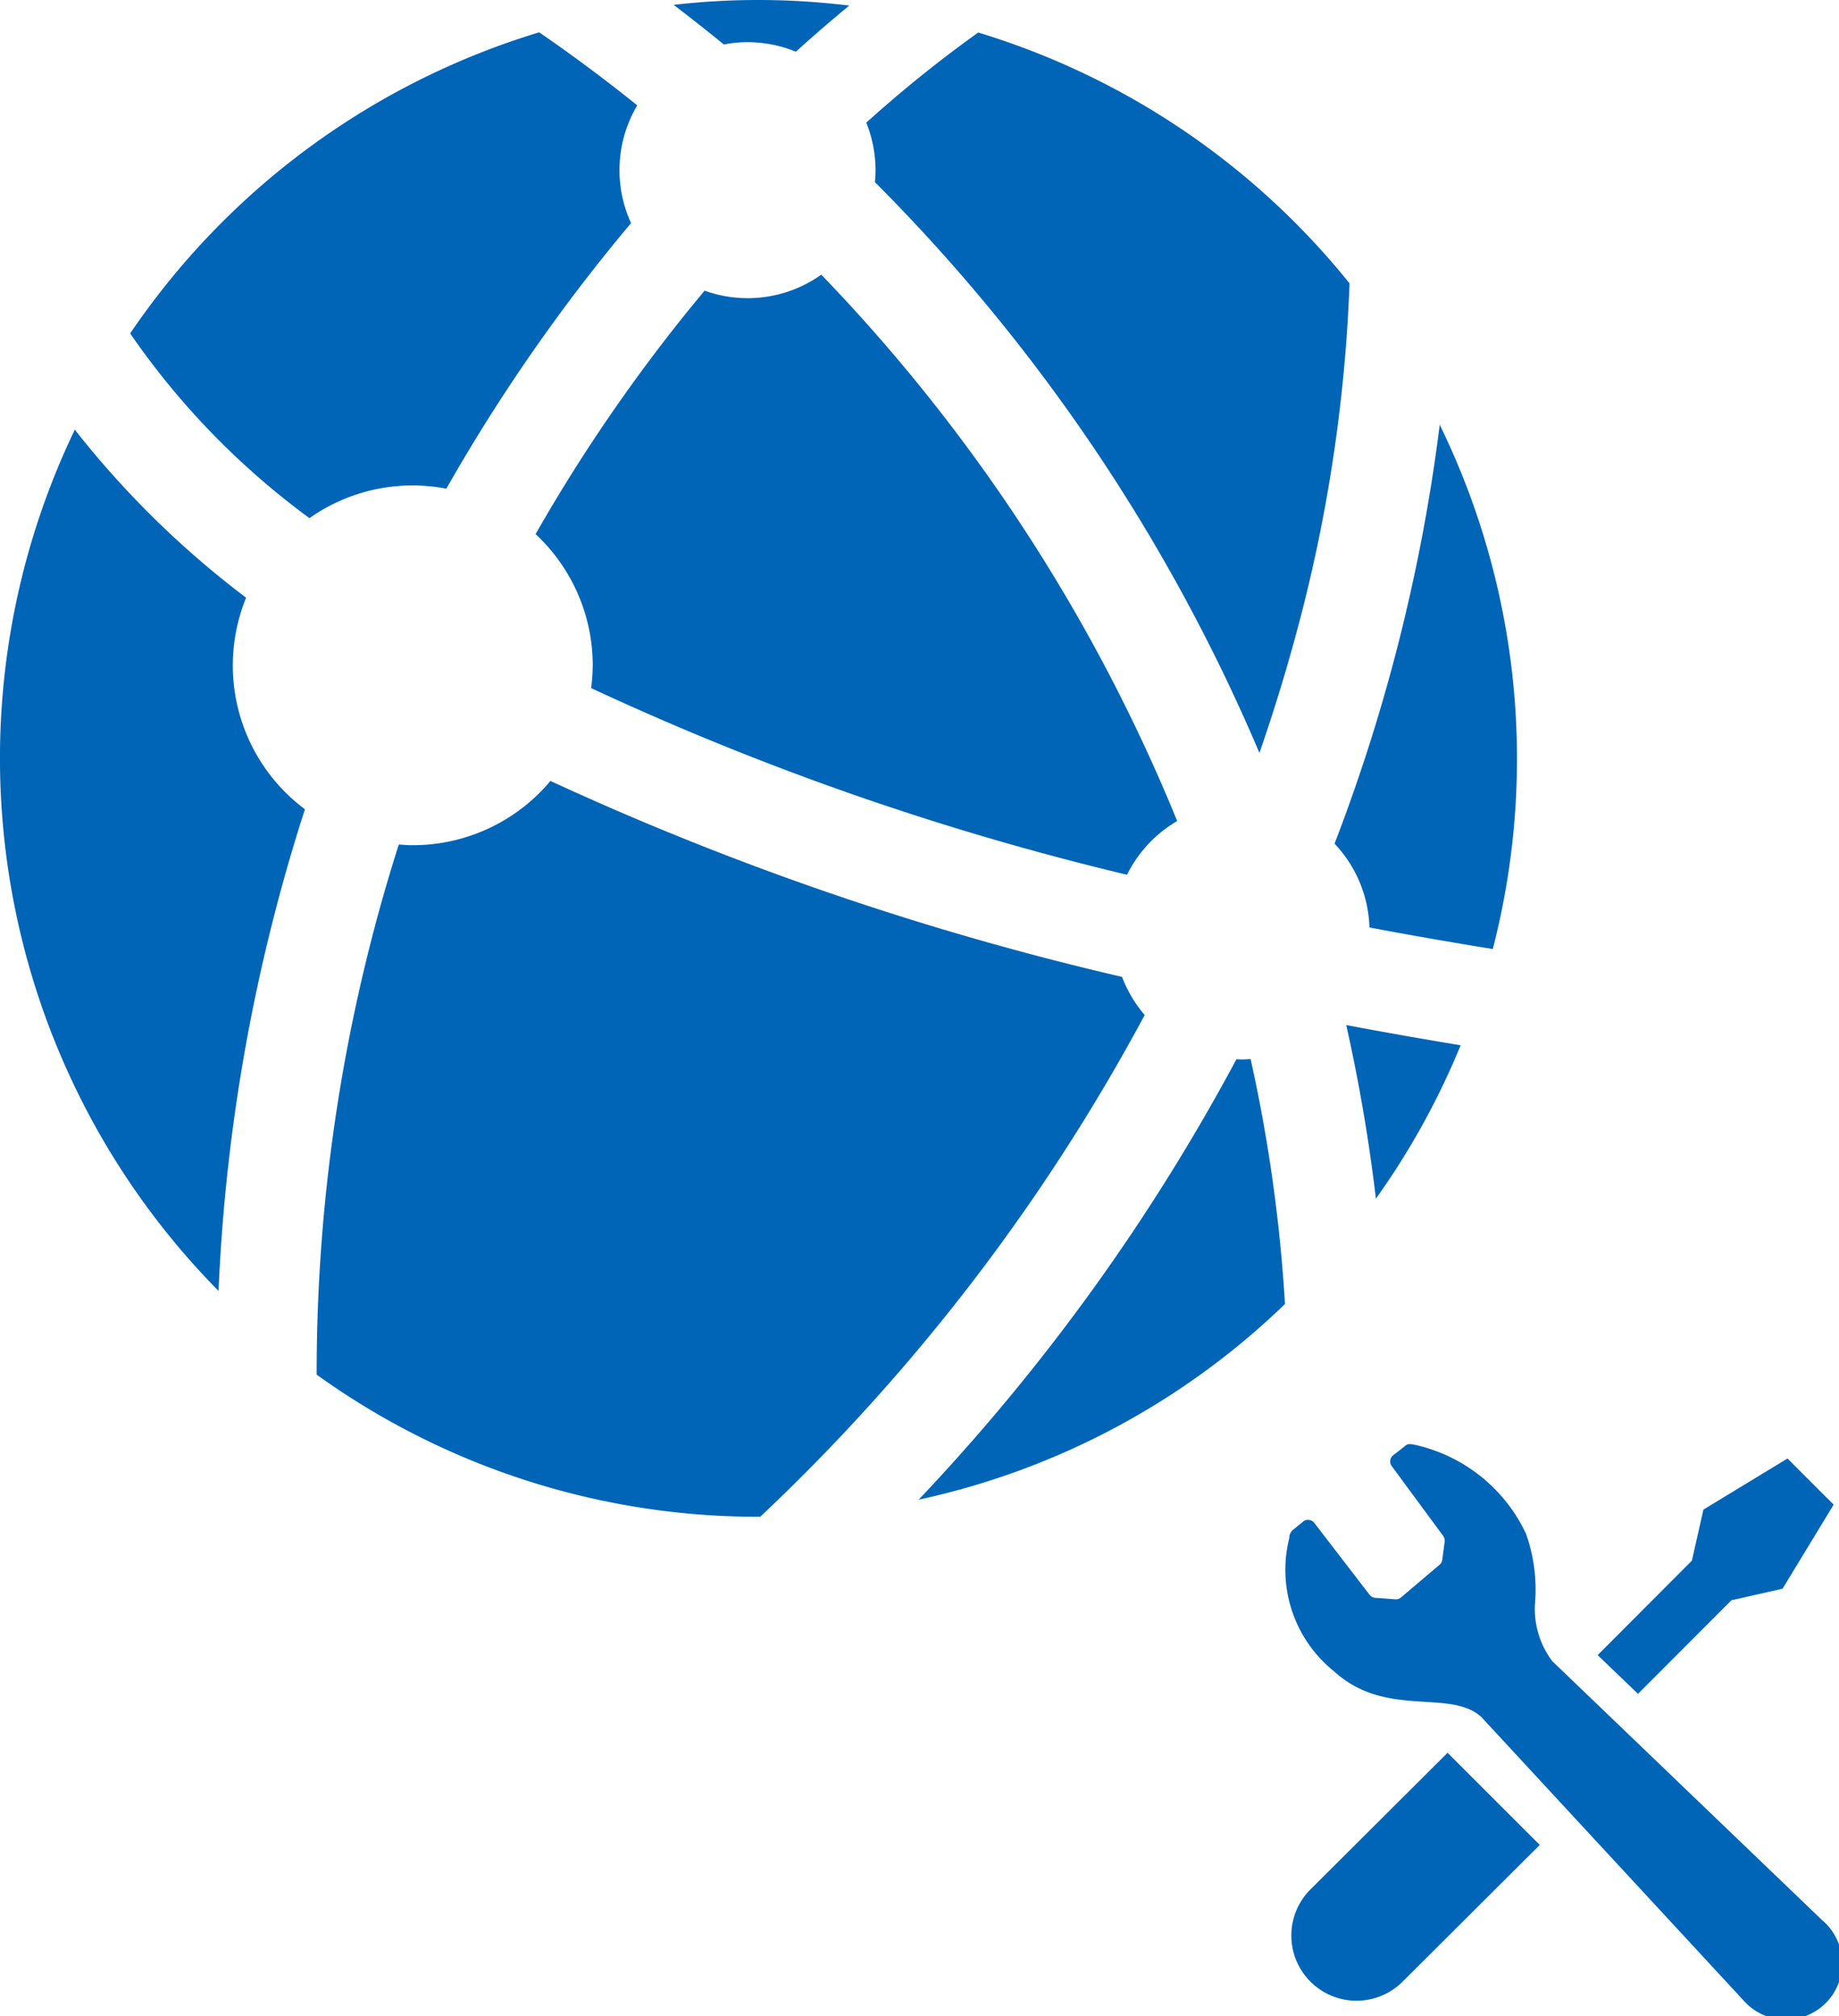 <svg xmlns="http://www.w3.org/2000/svg" width="48.964" height="53.69" viewBox="0 0 48.964 53.69">
  <g id="Group_99" data-name="Group 99" transform="translate(-1753.473 -1969.825)">
    <path id="Path_780" data-name="Path 780" d="M1783.48,1993.119a3.41,3.41,0,0,1,1.336-1.431,45.992,45.992,0,0,0-9.476-14.549,3.384,3.384,0,0,1-3.107.426,44.6,44.6,0,0,0-4.5,6.483,4.771,4.771,0,0,1,1.521,3.494,4.658,4.658,0,0,1-.043.606A74.955,74.955,0,0,0,1783.48,1993.119Z" fill="#0065b7"/>
    <path id="Path_781" data-name="Path 781" d="M1786.771,1998.026c-.08.006-.159.012-.239.012-.047,0-.092-.005-.138-.007a54.385,54.385,0,0,1-8.461,11.729,20.152,20.152,0,0,0,9.753-5.21A41.459,41.459,0,0,0,1786.771,1998.026Z" fill="#0065b7"/>
    <path id="Path_782" data-name="Path 782" d="M1789.935,1994.523q1.591.3,3.284.574a20.256,20.256,0,0,0-1.413-13.961,47.531,47.531,0,0,1-2.8,11.155A3.389,3.389,0,0,1,1789.935,1994.523Z" fill="#0065b7"/>
    <path id="Path_783" data-name="Path 783" d="M1783.348,1995.839a78.841,78.841,0,0,1-15.219-5.218,4.78,4.78,0,0,1-3.667,1.711c-.125,0-.248-.009-.371-.019a46.375,46.375,0,0,0-2.187,14.117,20.1,20.1,0,0,0,11.764,3.785h.047a52.417,52.417,0,0,0,10.236-13.361A3.425,3.425,0,0,1,1783.348,1995.839Z" fill="#0065b7"/>
    <path id="Path_784" data-name="Path 784" d="M1790.107,2001.744a20.189,20.189,0,0,0,2.256-4.084q-1.562-.259-3.046-.538A45.524,45.524,0,0,1,1790.107,2001.744Z" fill="#0065b7"/>
    <path id="Path_785" data-name="Path 785" d="M1765.357,1982.838a47.344,47.344,0,0,1,4.918-7.072,3.384,3.384,0,0,1,.165-3.136c-1.063-.853-1.963-1.5-2.612-1.944a20.236,20.236,0,0,0-10.889,8.018,20.509,20.509,0,0,0,4.774,4.919,4.756,4.756,0,0,1,3.644-.785Z" fill="#0065b7"/>
    <path id="Path_786" data-name="Path 786" d="M1776.768,1974.675a48.117,48.117,0,0,1,10.238,15.2c.336-.971.625-1.9.864-2.761a41.463,41.463,0,0,0,1.535-9.743,20.22,20.22,0,0,0-9.887-6.68,33.868,33.868,0,0,0-2.98,2.4,3.4,3.4,0,0,1,.246,1.266C1776.784,1974.464,1776.778,1974.57,1776.768,1974.675Z" fill="#0065b7"/>
    <path id="Path_787" data-name="Path 787" d="M1759.672,1987.542a4.764,4.764,0,0,1,.354-1.8,24.807,24.807,0,0,1-4.561-4.475,20.2,20.2,0,0,0,3.827,22.935,48.456,48.456,0,0,1,2.3-12.827A4.778,4.778,0,0,1,1759.672,1987.542Z" fill="#0065b7"/>
    <path id="Path_788" data-name="Path 788" d="M1773.375,1970.948a3.4,3.4,0,0,1,1.288.254c.51-.462.986-.869,1.421-1.228a19.753,19.753,0,0,0-4.676-.02c.418.319.866.67,1.337,1.055A3.434,3.434,0,0,1,1773.375,1970.948Z" fill="#0065b7"/>
    <path id="Path_789" data-name="Path 789" d="M1799.573,2012.438l1.361-.307,1.361-2.239-.615-.614-.614-.615-2.239,1.361-.307,1.36-2.509,2.515,1.075,1.032Z" fill="#0065b7"/>
    <path id="Path_790" data-name="Path 790" d="M1788.337,2020.166a1.736,1.736,0,0,0,2.455,2.454l3.678-3.666-2.455-2.454Z" fill="#0065b7"/>
    <path id="Path_791" data-name="Path 791" d="M1801.993,2020.962l-.041-.039-7.151-6.865a2.32,2.32,0,0,1-.461-1.49,4.471,4.471,0,0,0-.236-1.9,4.3,4.3,0,0,0-2.977-2.373c-.1-.02-.175-.028-.24.032l-.333.261a.21.21,0,0,0-.027.276l1.373,1.864a.209.209,0,0,1,.037.151l-.063.482a.213.213,0,0,1-.077.136l-1.027.871a.208.208,0,0,1-.126.046l-.532-.039a.211.211,0,0,1-.176-.086l-1.466-1.906a.211.211,0,0,0-.313-.03l-.255.209a.27.27,0,0,0-.1.216,3.466,3.466,0,0,0,1.194,3.556c1.385,1.257,3.064.453,3.913,1.208l6.895,7.454c.025.029.051.058.079.085a1.5,1.5,0,1,0,2.115-2.115Z" fill="#0065b7"/>
  </g>
</svg>
